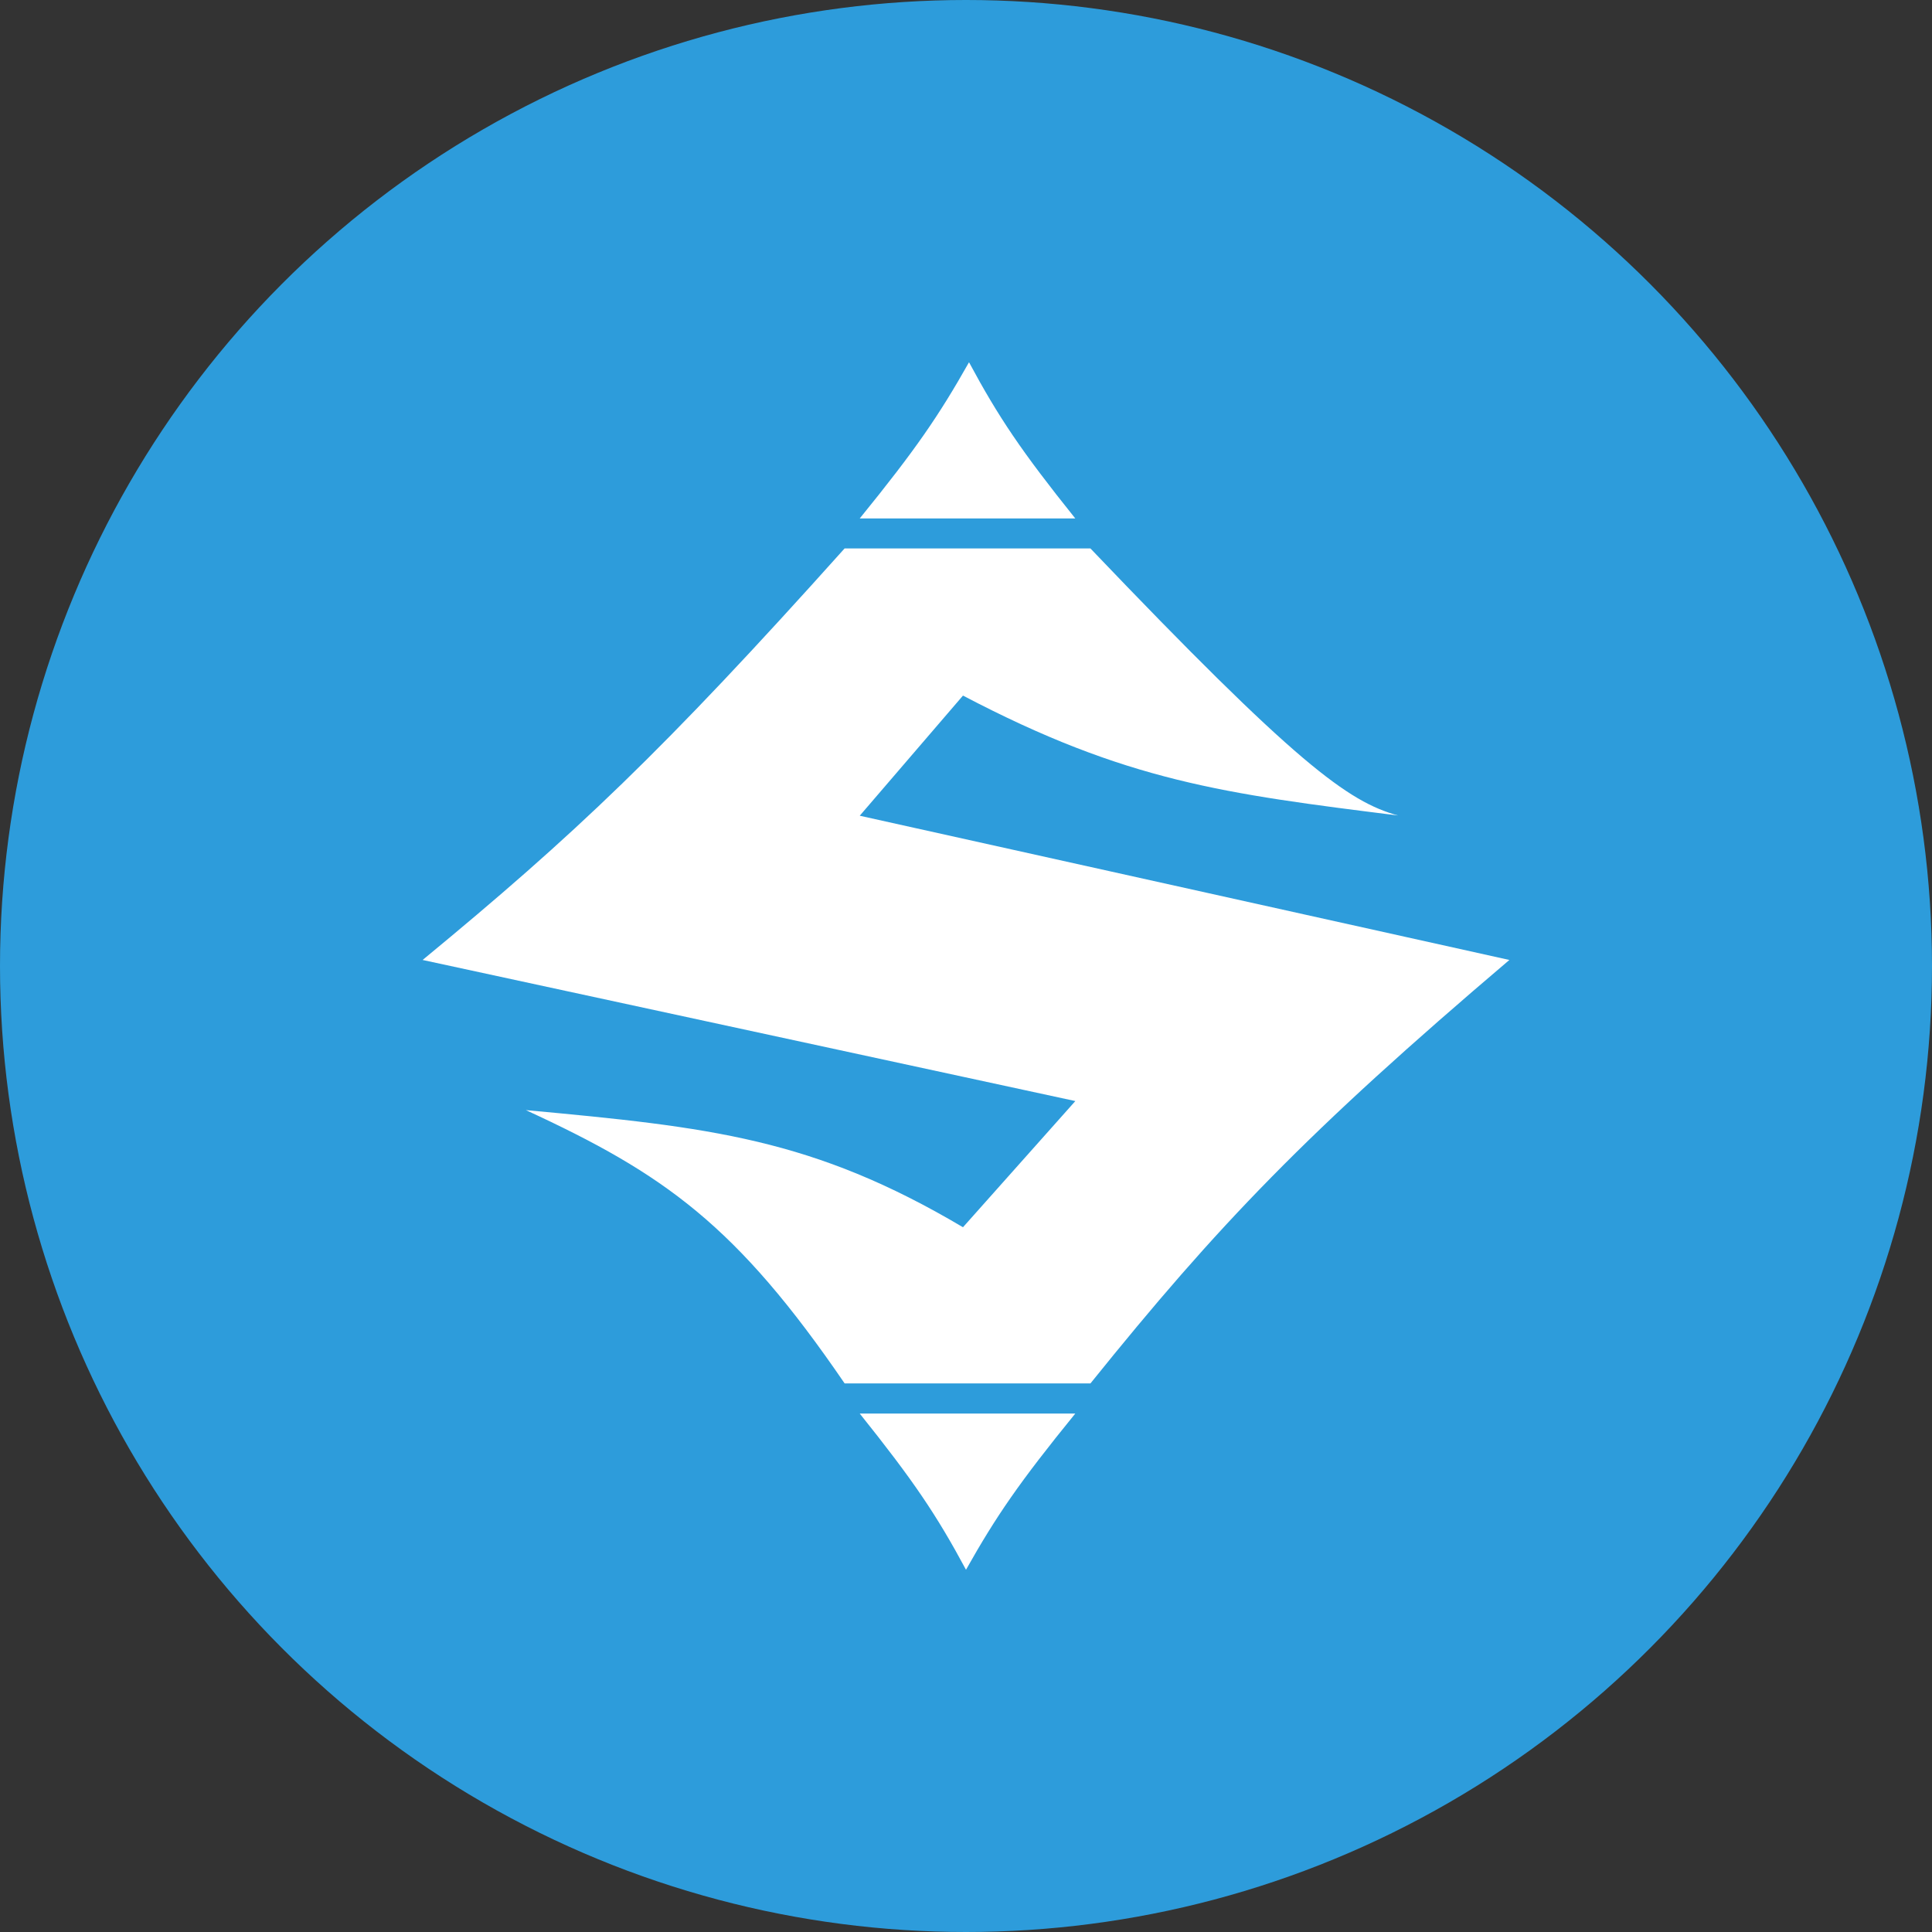 <?xml version="1.0" encoding="utf-8"?><!-- Скачано с сайта svg4.ru / Downloaded from svg4.ru -->
<svg width="800px" height="800px" viewBox="0 0 32 32" xmlns="http://www.w3.org/2000/svg">
<rect x="0" y="0" width="32" height="32" fill="#333333" stroke="none"/>
<g fill="none">
<circle cx="16" cy="16" r="16" fill="#2D9CDB"/>
<path fill="#FFF" d="M18.061 9.084c3.404 3.566 4.268 4.196 5.095 4.423-2.875-.36-4.497-.564-7.206-1.986l-1.71 1.99L25 15.9c-3.366 2.862-4.824 4.387-6.939 7.014H13.99c-1.789-2.618-2.982-3.468-5.28-4.527 3.058.282 4.758.47 7.24 1.94l1.861-2.09L7 15.9c2.514-2.072 3.977-3.454 6.989-6.816h4.072zm-3.821-.497c.93-1.145 1.31-1.702 1.81-2.587.49.912.869 1.475 1.76 2.587h-3.57zm3.57 14.826C16.879 24.558 16.498 25.115 16 26c-.49-.912-.87-1.475-1.76-2.587h3.57z"/>
</g>
</svg>